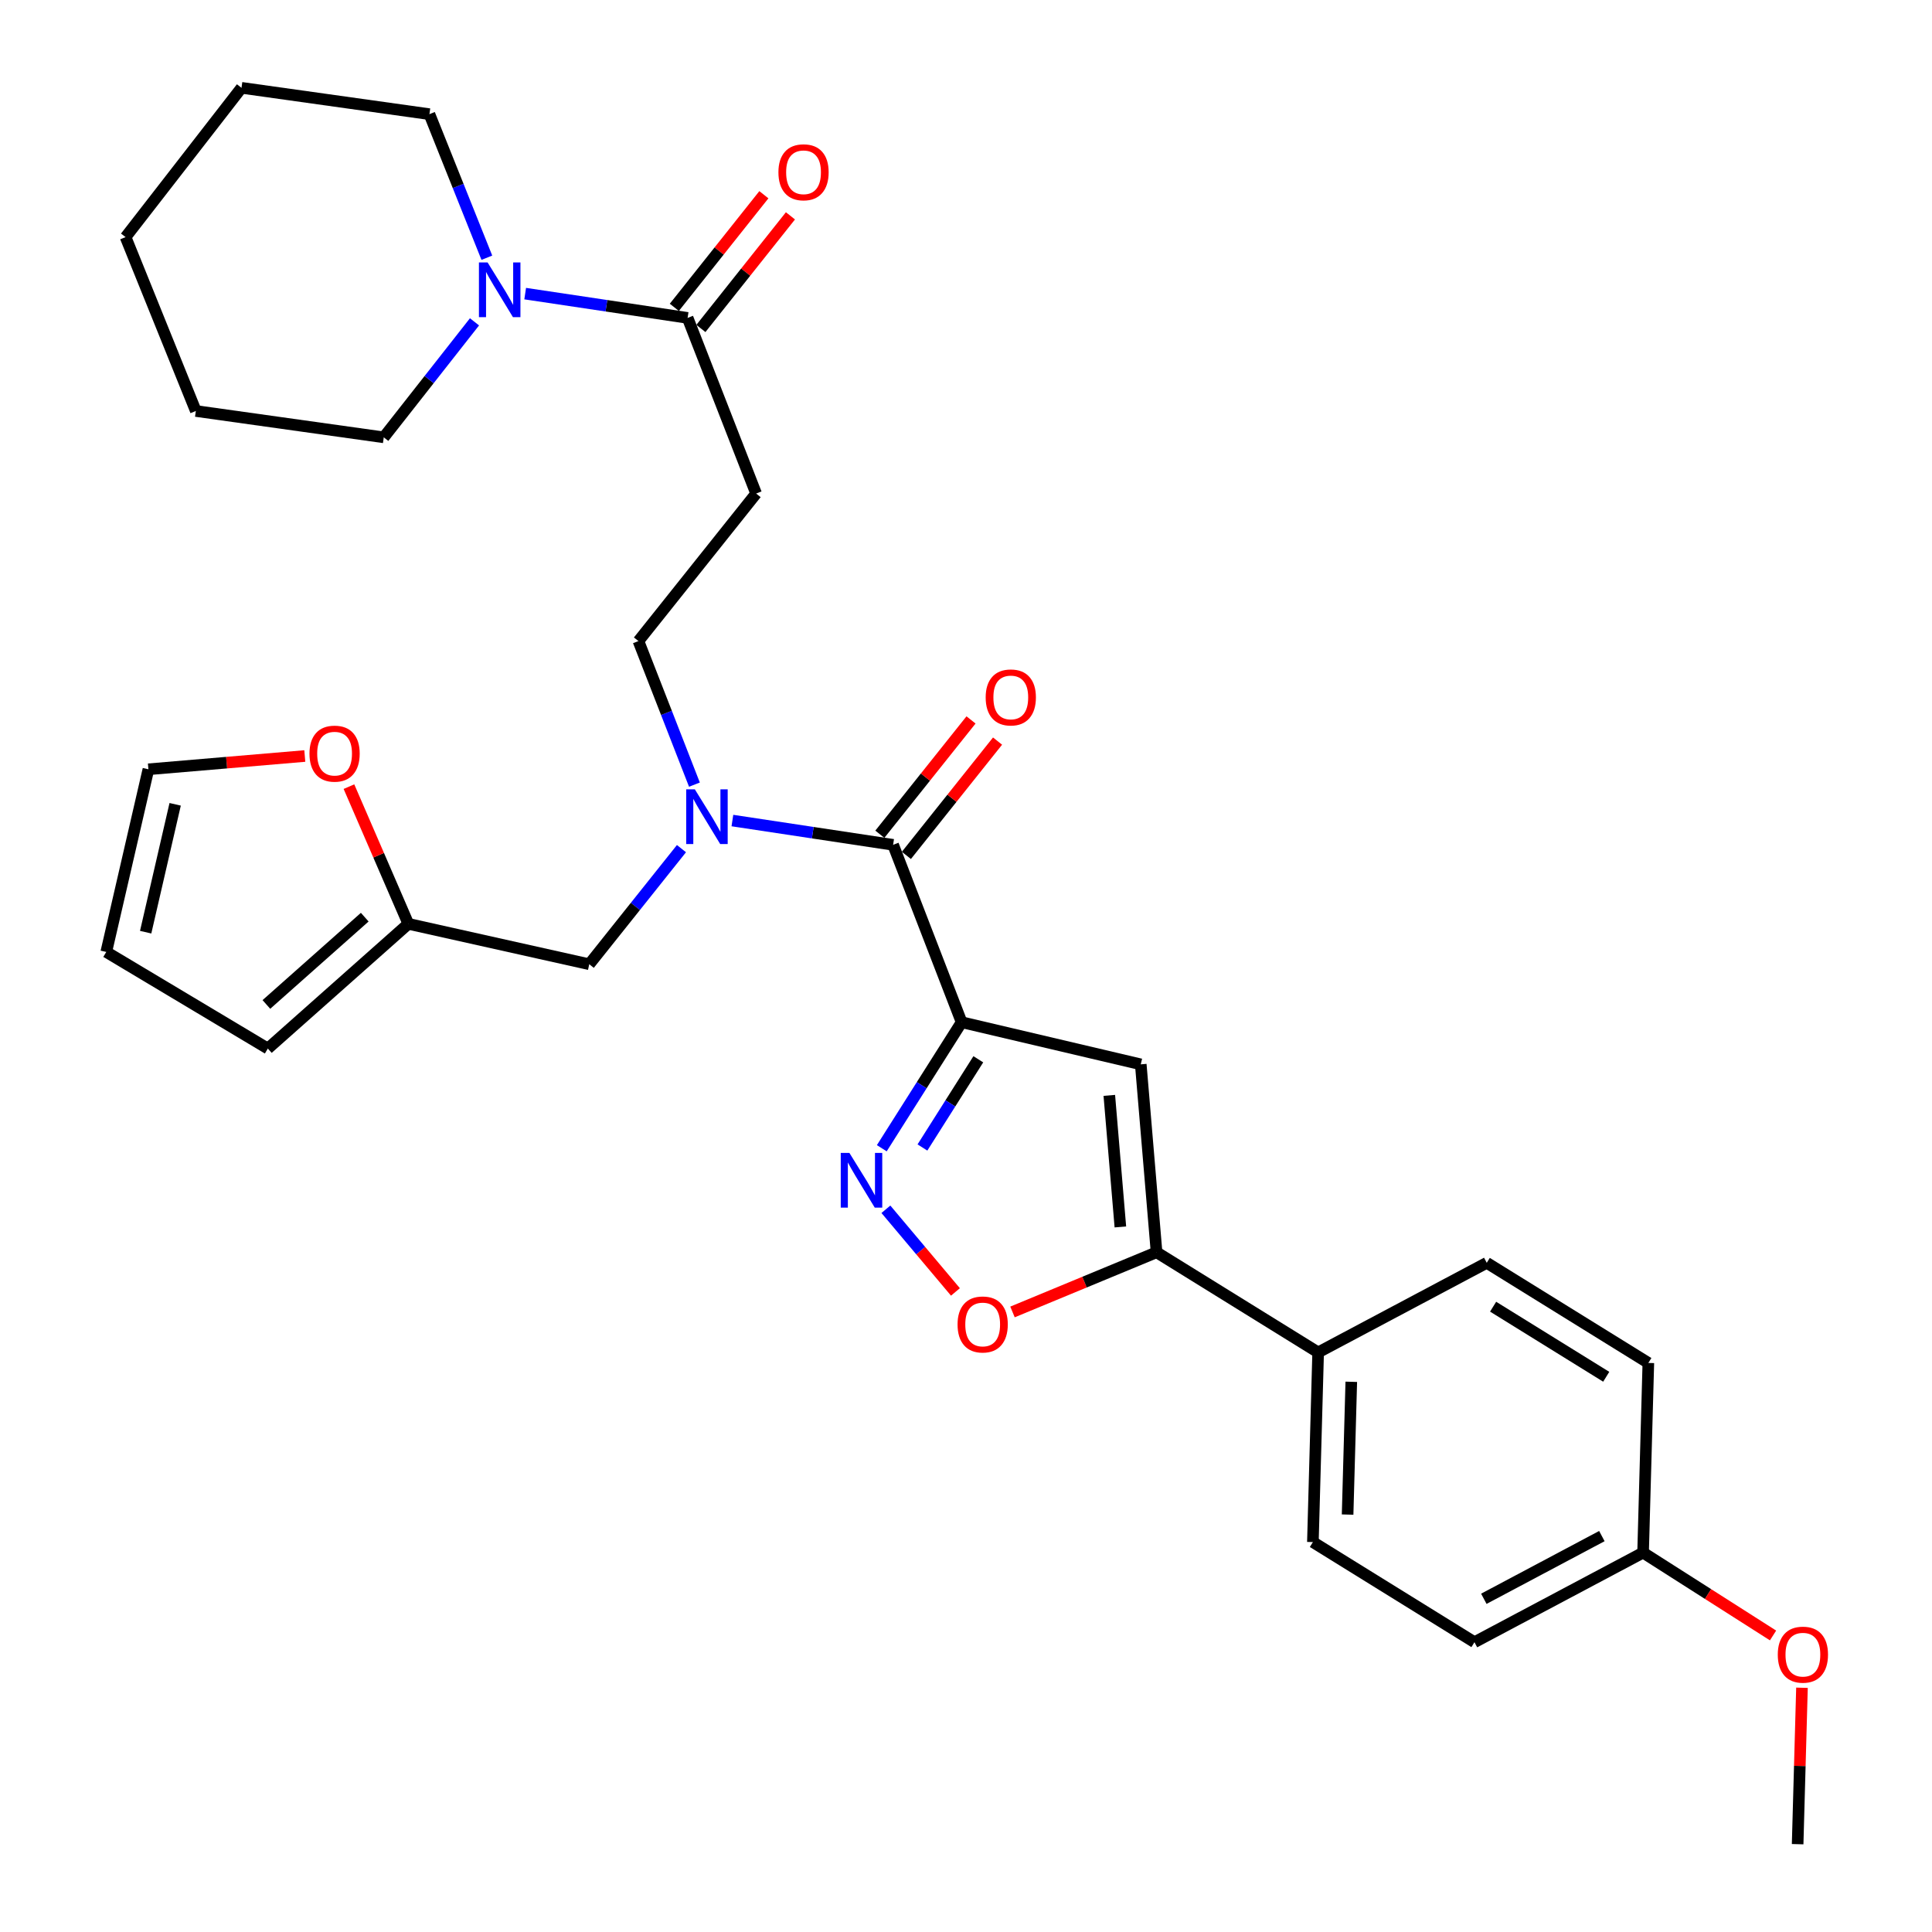 <?xml version='1.0' encoding='iso-8859-1'?>
<svg version='1.1' baseProfile='full'
              xmlns='http://www.w3.org/2000/svg'
                      xmlns:rdkit='http://www.rdkit.org/xml'
                      xmlns:xlink='http://www.w3.org/1999/xlink'
                  xml:space='preserve'
width='1000px' height='1000px' viewBox='0 0 1000 1000'>
<!-- END OF HEADER -->
<rect style='opacity:1.0;fill:#FFFFFF;stroke:none' width='1000' height='1000' x='0' y='0'> </rect>
<path class='bond-0' d='M 395.38,100.793 L 372.206,129.937' style='fill:none;fill-rule:evenodd;stroke:#FF0000;stroke-width:6px;stroke-linecap:butt;stroke-linejoin:miter;stroke-opacity:1' />
<path class='bond-0' d='M 372.206,129.937 L 349.032,159.082' style='fill:none;fill-rule:evenodd;stroke:#000000;stroke-width:6px;stroke-linecap:butt;stroke-linejoin:miter;stroke-opacity:1' />
<path class='bond-0' d='M 409.131,111.726 L 385.956,140.871' style='fill:none;fill-rule:evenodd;stroke:#FF0000;stroke-width:6px;stroke-linecap:butt;stroke-linejoin:miter;stroke-opacity:1' />
<path class='bond-0' d='M 385.956,140.871 L 362.782,170.015' style='fill:none;fill-rule:evenodd;stroke:#000000;stroke-width:6px;stroke-linecap:butt;stroke-linejoin:miter;stroke-opacity:1' />
<path class='bond-1' d='M 355.907,164.549 L 313.87,158.26' style='fill:none;fill-rule:evenodd;stroke:#000000;stroke-width:6px;stroke-linecap:butt;stroke-linejoin:miter;stroke-opacity:1' />
<path class='bond-1' d='M 313.87,158.26 L 271.834,151.972' style='fill:none;fill-rule:evenodd;stroke:#0000FF;stroke-width:6px;stroke-linecap:butt;stroke-linejoin:miter;stroke-opacity:1' />
<path class='bond-2' d='M 355.907,164.549 L 391.363,255.458' style='fill:none;fill-rule:evenodd;stroke:#000000;stroke-width:6px;stroke-linecap:butt;stroke-linejoin:miter;stroke-opacity:1' />
<path class='bond-3' d='M 198.634,226.365 L 222.118,196.475' style='fill:none;fill-rule:evenodd;stroke:#000000;stroke-width:6px;stroke-linecap:butt;stroke-linejoin:miter;stroke-opacity:1' />
<path class='bond-3' d='M 222.118,196.475 L 245.602,166.586' style='fill:none;fill-rule:evenodd;stroke:#0000FF;stroke-width:6px;stroke-linecap:butt;stroke-linejoin:miter;stroke-opacity:1' />
<path class='bond-4' d='M 198.634,226.365 L 101.362,212.731' style='fill:none;fill-rule:evenodd;stroke:#000000;stroke-width:6px;stroke-linecap:butt;stroke-linejoin:miter;stroke-opacity:1' />
<path class='bond-5' d='M 251.992,133.39 L 237.132,96.239' style='fill:none;fill-rule:evenodd;stroke:#0000FF;stroke-width:6px;stroke-linecap:butt;stroke-linejoin:miter;stroke-opacity:1' />
<path class='bond-5' d='M 237.132,96.239 L 222.271,59.089' style='fill:none;fill-rule:evenodd;stroke:#000000;stroke-width:6px;stroke-linecap:butt;stroke-linejoin:miter;stroke-opacity:1' />
<path class='bond-6' d='M 222.271,59.089 L 124.999,45.455' style='fill:none;fill-rule:evenodd;stroke:#000000;stroke-width:6px;stroke-linecap:butt;stroke-linejoin:miter;stroke-opacity:1' />
<path class='bond-7' d='M 469.142,442.753 L 492.736,413.17' style='fill:none;fill-rule:evenodd;stroke:#000000;stroke-width:6px;stroke-linecap:butt;stroke-linejoin:miter;stroke-opacity:1' />
<path class='bond-7' d='M 492.736,413.17 L 516.331,383.587' style='fill:none;fill-rule:evenodd;stroke:#FF0000;stroke-width:6px;stroke-linecap:butt;stroke-linejoin:miter;stroke-opacity:1' />
<path class='bond-7' d='M 455.408,431.799 L 479.003,402.217' style='fill:none;fill-rule:evenodd;stroke:#000000;stroke-width:6px;stroke-linecap:butt;stroke-linejoin:miter;stroke-opacity:1' />
<path class='bond-7' d='M 479.003,402.217 L 502.597,372.634' style='fill:none;fill-rule:evenodd;stroke:#FF0000;stroke-width:6px;stroke-linecap:butt;stroke-linejoin:miter;stroke-opacity:1' />
<path class='bond-8' d='M 462.275,437.276 L 420.681,430.995' style='fill:none;fill-rule:evenodd;stroke:#000000;stroke-width:6px;stroke-linecap:butt;stroke-linejoin:miter;stroke-opacity:1' />
<path class='bond-8' d='M 420.681,430.995 L 379.087,424.715' style='fill:none;fill-rule:evenodd;stroke:#0000FF;stroke-width:6px;stroke-linecap:butt;stroke-linejoin:miter;stroke-opacity:1' />
<path class='bond-9' d='M 462.275,437.276 L 497.731,529.093' style='fill:none;fill-rule:evenodd;stroke:#000000;stroke-width:6px;stroke-linecap:butt;stroke-linejoin:miter;stroke-opacity:1' />
<path class='bond-10' d='M 359.436,406.125 L 344.946,368.971' style='fill:none;fill-rule:evenodd;stroke:#0000FF;stroke-width:6px;stroke-linecap:butt;stroke-linejoin:miter;stroke-opacity:1' />
<path class='bond-10' d='M 344.946,368.971 L 330.455,331.816' style='fill:none;fill-rule:evenodd;stroke:#000000;stroke-width:6px;stroke-linecap:butt;stroke-linejoin:miter;stroke-opacity:1' />
<path class='bond-11' d='M 352.728,439.253 L 328.865,469.172' style='fill:none;fill-rule:evenodd;stroke:#0000FF;stroke-width:6px;stroke-linecap:butt;stroke-linejoin:miter;stroke-opacity:1' />
<path class='bond-11' d='M 328.865,469.172 L 305.002,499.092' style='fill:none;fill-rule:evenodd;stroke:#000000;stroke-width:6px;stroke-linecap:butt;stroke-linejoin:miter;stroke-opacity:1' />
<path class='bond-12' d='M 211.36,478.178 L 305.002,499.092' style='fill:none;fill-rule:evenodd;stroke:#000000;stroke-width:6px;stroke-linecap:butt;stroke-linejoin:miter;stroke-opacity:1' />
<path class='bond-13' d='M 211.36,478.178 L 195.986,442.671' style='fill:none;fill-rule:evenodd;stroke:#000000;stroke-width:6px;stroke-linecap:butt;stroke-linejoin:miter;stroke-opacity:1' />
<path class='bond-13' d='M 195.986,442.671 L 180.612,407.164' style='fill:none;fill-rule:evenodd;stroke:#FF0000;stroke-width:6px;stroke-linecap:butt;stroke-linejoin:miter;stroke-opacity:1' />
<path class='bond-14' d='M 211.36,478.178 L 138.633,542.727' style='fill:none;fill-rule:evenodd;stroke:#000000;stroke-width:6px;stroke-linecap:butt;stroke-linejoin:miter;stroke-opacity:1' />
<path class='bond-14' d='M 188.79,474.722 L 137.881,519.906' style='fill:none;fill-rule:evenodd;stroke:#000000;stroke-width:6px;stroke-linecap:butt;stroke-linejoin:miter;stroke-opacity:1' />
<path class='bond-15' d='M 524.068,679.065 L 561.351,663.621' style='fill:none;fill-rule:evenodd;stroke:#FF0000;stroke-width:6px;stroke-linecap:butt;stroke-linejoin:miter;stroke-opacity:1' />
<path class='bond-15' d='M 561.351,663.621 L 598.634,648.177' style='fill:none;fill-rule:evenodd;stroke:#000000;stroke-width:6px;stroke-linecap:butt;stroke-linejoin:miter;stroke-opacity:1' />
<path class='bond-16' d='M 494.535,668.703 L 476.536,647.309' style='fill:none;fill-rule:evenodd;stroke:#FF0000;stroke-width:6px;stroke-linecap:butt;stroke-linejoin:miter;stroke-opacity:1' />
<path class='bond-16' d='M 476.536,647.309 L 458.537,625.916' style='fill:none;fill-rule:evenodd;stroke:#0000FF;stroke-width:6px;stroke-linecap:butt;stroke-linejoin:miter;stroke-opacity:1' />
<path class='bond-17' d='M 598.634,648.177 L 590.456,550.905' style='fill:none;fill-rule:evenodd;stroke:#000000;stroke-width:6px;stroke-linecap:butt;stroke-linejoin:miter;stroke-opacity:1' />
<path class='bond-17' d='M 579.902,635.058 L 574.177,566.968' style='fill:none;fill-rule:evenodd;stroke:#000000;stroke-width:6px;stroke-linecap:butt;stroke-linejoin:miter;stroke-opacity:1' />
<path class='bond-18' d='M 598.634,648.177 L 682.272,700' style='fill:none;fill-rule:evenodd;stroke:#000000;stroke-width:6px;stroke-linecap:butt;stroke-linejoin:miter;stroke-opacity:1' />
<path class='bond-19' d='M 590.456,550.905 L 497.731,529.093' style='fill:none;fill-rule:evenodd;stroke:#000000;stroke-width:6px;stroke-linecap:butt;stroke-linejoin:miter;stroke-opacity:1' />
<path class='bond-20' d='M 497.731,529.093 L 477.071,561.709' style='fill:none;fill-rule:evenodd;stroke:#000000;stroke-width:6px;stroke-linecap:butt;stroke-linejoin:miter;stroke-opacity:1' />
<path class='bond-20' d='M 477.071,561.709 L 456.412,594.325' style='fill:none;fill-rule:evenodd;stroke:#0000FF;stroke-width:6px;stroke-linecap:butt;stroke-linejoin:miter;stroke-opacity:1' />
<path class='bond-20' d='M 506.374,548.278 L 491.912,571.109' style='fill:none;fill-rule:evenodd;stroke:#000000;stroke-width:6px;stroke-linecap:butt;stroke-linejoin:miter;stroke-opacity:1' />
<path class='bond-20' d='M 491.912,571.109 L 477.45,593.94' style='fill:none;fill-rule:evenodd;stroke:#0000FF;stroke-width:6px;stroke-linecap:butt;stroke-linejoin:miter;stroke-opacity:1' />
<path class='bond-21' d='M 763.178,850.002 L 850.456,803.635' style='fill:none;fill-rule:evenodd;stroke:#000000;stroke-width:6px;stroke-linecap:butt;stroke-linejoin:miter;stroke-opacity:1' />
<path class='bond-21' d='M 768.028,827.534 L 829.123,795.077' style='fill:none;fill-rule:evenodd;stroke:#000000;stroke-width:6px;stroke-linecap:butt;stroke-linejoin:miter;stroke-opacity:1' />
<path class='bond-22' d='M 763.178,850.002 L 679.549,798.18' style='fill:none;fill-rule:evenodd;stroke:#000000;stroke-width:6px;stroke-linecap:butt;stroke-linejoin:miter;stroke-opacity:1' />
<path class='bond-23' d='M 850.456,803.635 L 853.179,705.456' style='fill:none;fill-rule:evenodd;stroke:#000000;stroke-width:6px;stroke-linecap:butt;stroke-linejoin:miter;stroke-opacity:1' />
<path class='bond-24' d='M 850.456,803.635 L 884.091,825.075' style='fill:none;fill-rule:evenodd;stroke:#000000;stroke-width:6px;stroke-linecap:butt;stroke-linejoin:miter;stroke-opacity:1' />
<path class='bond-24' d='M 884.091,825.075 L 917.725,846.515' style='fill:none;fill-rule:evenodd;stroke:#FF0000;stroke-width:6px;stroke-linecap:butt;stroke-linejoin:miter;stroke-opacity:1' />
<path class='bond-25' d='M 853.179,705.456 L 769.541,653.633' style='fill:none;fill-rule:evenodd;stroke:#000000;stroke-width:6px;stroke-linecap:butt;stroke-linejoin:miter;stroke-opacity:1' />
<path class='bond-25' d='M 831.381,712.615 L 772.834,676.339' style='fill:none;fill-rule:evenodd;stroke:#000000;stroke-width:6px;stroke-linecap:butt;stroke-linejoin:miter;stroke-opacity:1' />
<path class='bond-26' d='M 769.541,653.633 L 682.272,700' style='fill:none;fill-rule:evenodd;stroke:#000000;stroke-width:6px;stroke-linecap:butt;stroke-linejoin:miter;stroke-opacity:1' />
<path class='bond-27' d='M 682.272,700 L 679.549,798.18' style='fill:none;fill-rule:evenodd;stroke:#000000;stroke-width:6px;stroke-linecap:butt;stroke-linejoin:miter;stroke-opacity:1' />
<path class='bond-27' d='M 699.424,715.214 L 697.518,783.94' style='fill:none;fill-rule:evenodd;stroke:#000000;stroke-width:6px;stroke-linecap:butt;stroke-linejoin:miter;stroke-opacity:1' />
<path class='bond-28' d='M 932.7,873.581 L 931.577,914.063' style='fill:none;fill-rule:evenodd;stroke:#FF0000;stroke-width:6px;stroke-linecap:butt;stroke-linejoin:miter;stroke-opacity:1' />
<path class='bond-28' d='M 931.577,914.063 L 930.455,954.545' style='fill:none;fill-rule:evenodd;stroke:#000000;stroke-width:6px;stroke-linecap:butt;stroke-linejoin:miter;stroke-opacity:1' />
<path class='bond-29' d='M 157.764,391.31 L 117.29,394.745' style='fill:none;fill-rule:evenodd;stroke:#FF0000;stroke-width:6px;stroke-linecap:butt;stroke-linejoin:miter;stroke-opacity:1' />
<path class='bond-29' d='M 117.29,394.745 L 76.817,398.18' style='fill:none;fill-rule:evenodd;stroke:#000000;stroke-width:6px;stroke-linecap:butt;stroke-linejoin:miter;stroke-opacity:1' />
<path class='bond-30' d='M 138.633,542.727 L 55.004,492.729' style='fill:none;fill-rule:evenodd;stroke:#000000;stroke-width:6px;stroke-linecap:butt;stroke-linejoin:miter;stroke-opacity:1' />
<path class='bond-31' d='M 76.817,398.18 L 55.004,492.729' style='fill:none;fill-rule:evenodd;stroke:#000000;stroke-width:6px;stroke-linecap:butt;stroke-linejoin:miter;stroke-opacity:1' />
<path class='bond-31' d='M 90.662,416.311 L 75.394,482.496' style='fill:none;fill-rule:evenodd;stroke:#000000;stroke-width:6px;stroke-linecap:butt;stroke-linejoin:miter;stroke-opacity:1' />
<path class='bond-32' d='M 391.363,255.458 L 330.455,331.816' style='fill:none;fill-rule:evenodd;stroke:#000000;stroke-width:6px;stroke-linecap:butt;stroke-linejoin:miter;stroke-opacity:1' />
<path class='bond-33' d='M 101.362,212.731 L 64.998,122.73' style='fill:none;fill-rule:evenodd;stroke:#000000;stroke-width:6px;stroke-linecap:butt;stroke-linejoin:miter;stroke-opacity:1' />
<path class='bond-34' d='M 124.999,45.455 L 64.998,122.73' style='fill:none;fill-rule:evenodd;stroke:#000000;stroke-width:6px;stroke-linecap:butt;stroke-linejoin:miter;stroke-opacity:1' />
<path  class='atom-0' d='M 402.908 89.169
Q 402.908 82.369, 406.268 78.569
Q 409.628 74.769, 415.908 74.769
Q 422.188 74.769, 425.548 78.569
Q 428.908 82.369, 428.908 89.169
Q 428.908 96.049, 425.508 99.969
Q 422.108 103.849, 415.908 103.849
Q 409.668 103.849, 406.268 99.969
Q 402.908 96.089, 402.908 89.169
M 415.908 100.649
Q 420.228 100.649, 422.548 97.769
Q 424.908 94.849, 424.908 89.169
Q 424.908 83.609, 422.548 80.809
Q 420.228 77.969, 415.908 77.969
Q 411.588 77.969, 409.228 80.769
Q 406.908 83.569, 406.908 89.169
Q 406.908 94.889, 409.228 97.769
Q 411.588 100.649, 415.908 100.649
' fill='#FF0000'/>
<path  class='atom-3' d='M 252.375 135.838
L 261.655 150.838
Q 262.575 152.318, 264.055 154.998
Q 265.535 157.678, 265.615 157.838
L 265.615 135.838
L 269.375 135.838
L 269.375 164.158
L 265.495 164.158
L 255.535 147.758
Q 254.375 145.838, 253.135 143.638
Q 251.935 141.438, 251.575 140.758
L 251.575 164.158
L 247.895 164.158
L 247.895 135.838
L 252.375 135.838
' fill='#0000FF'/>
<path  class='atom-6' d='M 510.184 360.989
Q 510.184 354.189, 513.544 350.389
Q 516.904 346.589, 523.184 346.589
Q 529.464 346.589, 532.824 350.389
Q 536.184 354.189, 536.184 360.989
Q 536.184 367.869, 532.784 371.789
Q 529.384 375.669, 523.184 375.669
Q 516.944 375.669, 513.544 371.789
Q 510.184 367.909, 510.184 360.989
M 523.184 372.469
Q 527.504 372.469, 529.824 369.589
Q 532.184 366.669, 532.184 360.989
Q 532.184 355.429, 529.824 352.629
Q 527.504 349.789, 523.184 349.789
Q 518.864 349.789, 516.504 352.589
Q 514.184 355.389, 514.184 360.989
Q 514.184 366.709, 516.504 369.589
Q 518.864 372.469, 523.184 372.469
' fill='#FF0000'/>
<path  class='atom-7' d='M 359.651 408.565
L 368.931 423.565
Q 369.851 425.045, 371.331 427.725
Q 372.811 430.405, 372.891 430.565
L 372.891 408.565
L 376.651 408.565
L 376.651 436.885
L 372.771 436.885
L 362.811 420.485
Q 361.651 418.565, 360.411 416.365
Q 359.211 414.165, 358.851 413.485
L 358.851 436.885
L 355.171 436.885
L 355.171 408.565
L 359.651 408.565
' fill='#0000FF'/>
<path  class='atom-9' d='M 495.632 685.538
Q 495.632 678.738, 498.992 674.938
Q 502.352 671.138, 508.632 671.138
Q 514.912 671.138, 518.272 674.938
Q 521.632 678.738, 521.632 685.538
Q 521.632 692.418, 518.232 696.338
Q 514.832 700.218, 508.632 700.218
Q 502.392 700.218, 498.992 696.338
Q 495.632 692.458, 495.632 685.538
M 508.632 697.018
Q 512.952 697.018, 515.272 694.138
Q 517.632 691.218, 517.632 685.538
Q 517.632 679.978, 515.272 677.178
Q 512.952 674.338, 508.632 674.338
Q 504.312 674.338, 501.952 677.138
Q 499.632 679.938, 499.632 685.538
Q 499.632 691.258, 501.952 694.138
Q 504.312 697.018, 508.632 697.018
' fill='#FF0000'/>
<path  class='atom-13' d='M 439.649 596.746
L 448.929 611.746
Q 449.849 613.226, 451.329 615.906
Q 452.809 618.586, 452.889 618.746
L 452.889 596.746
L 456.649 596.746
L 456.649 625.066
L 452.769 625.066
L 442.809 608.666
Q 441.649 606.746, 440.409 604.546
Q 439.209 602.346, 438.849 601.666
L 438.849 625.066
L 435.169 625.066
L 435.169 596.746
L 439.649 596.746
' fill='#0000FF'/>
<path  class='atom-20' d='M 920.177 856.446
Q 920.177 849.646, 923.537 845.846
Q 926.897 842.046, 933.177 842.046
Q 939.457 842.046, 942.817 845.846
Q 946.177 849.646, 946.177 856.446
Q 946.177 863.326, 942.777 867.246
Q 939.377 871.126, 933.177 871.126
Q 926.937 871.126, 923.537 867.246
Q 920.177 863.366, 920.177 856.446
M 933.177 867.926
Q 937.497 867.926, 939.817 865.046
Q 942.177 862.126, 942.177 856.446
Q 942.177 850.886, 939.817 848.086
Q 937.497 845.246, 933.177 845.246
Q 928.857 845.246, 926.497 848.046
Q 924.177 850.846, 924.177 856.446
Q 924.177 862.166, 926.497 865.046
Q 928.857 867.926, 933.177 867.926
' fill='#FF0000'/>
<path  class='atom-22' d='M 160.181 390.081
Q 160.181 383.281, 163.541 379.481
Q 166.901 375.681, 173.181 375.681
Q 179.461 375.681, 182.821 379.481
Q 186.181 383.281, 186.181 390.081
Q 186.181 396.961, 182.781 400.881
Q 179.381 404.761, 173.181 404.761
Q 166.941 404.761, 163.541 400.881
Q 160.181 397.001, 160.181 390.081
M 173.181 401.561
Q 177.501 401.561, 179.821 398.681
Q 182.181 395.761, 182.181 390.081
Q 182.181 384.521, 179.821 381.721
Q 177.501 378.881, 173.181 378.881
Q 168.861 378.881, 166.501 381.681
Q 164.181 384.481, 164.181 390.081
Q 164.181 395.801, 166.501 398.681
Q 168.861 401.561, 173.181 401.561
' fill='#FF0000'/>
</svg>
